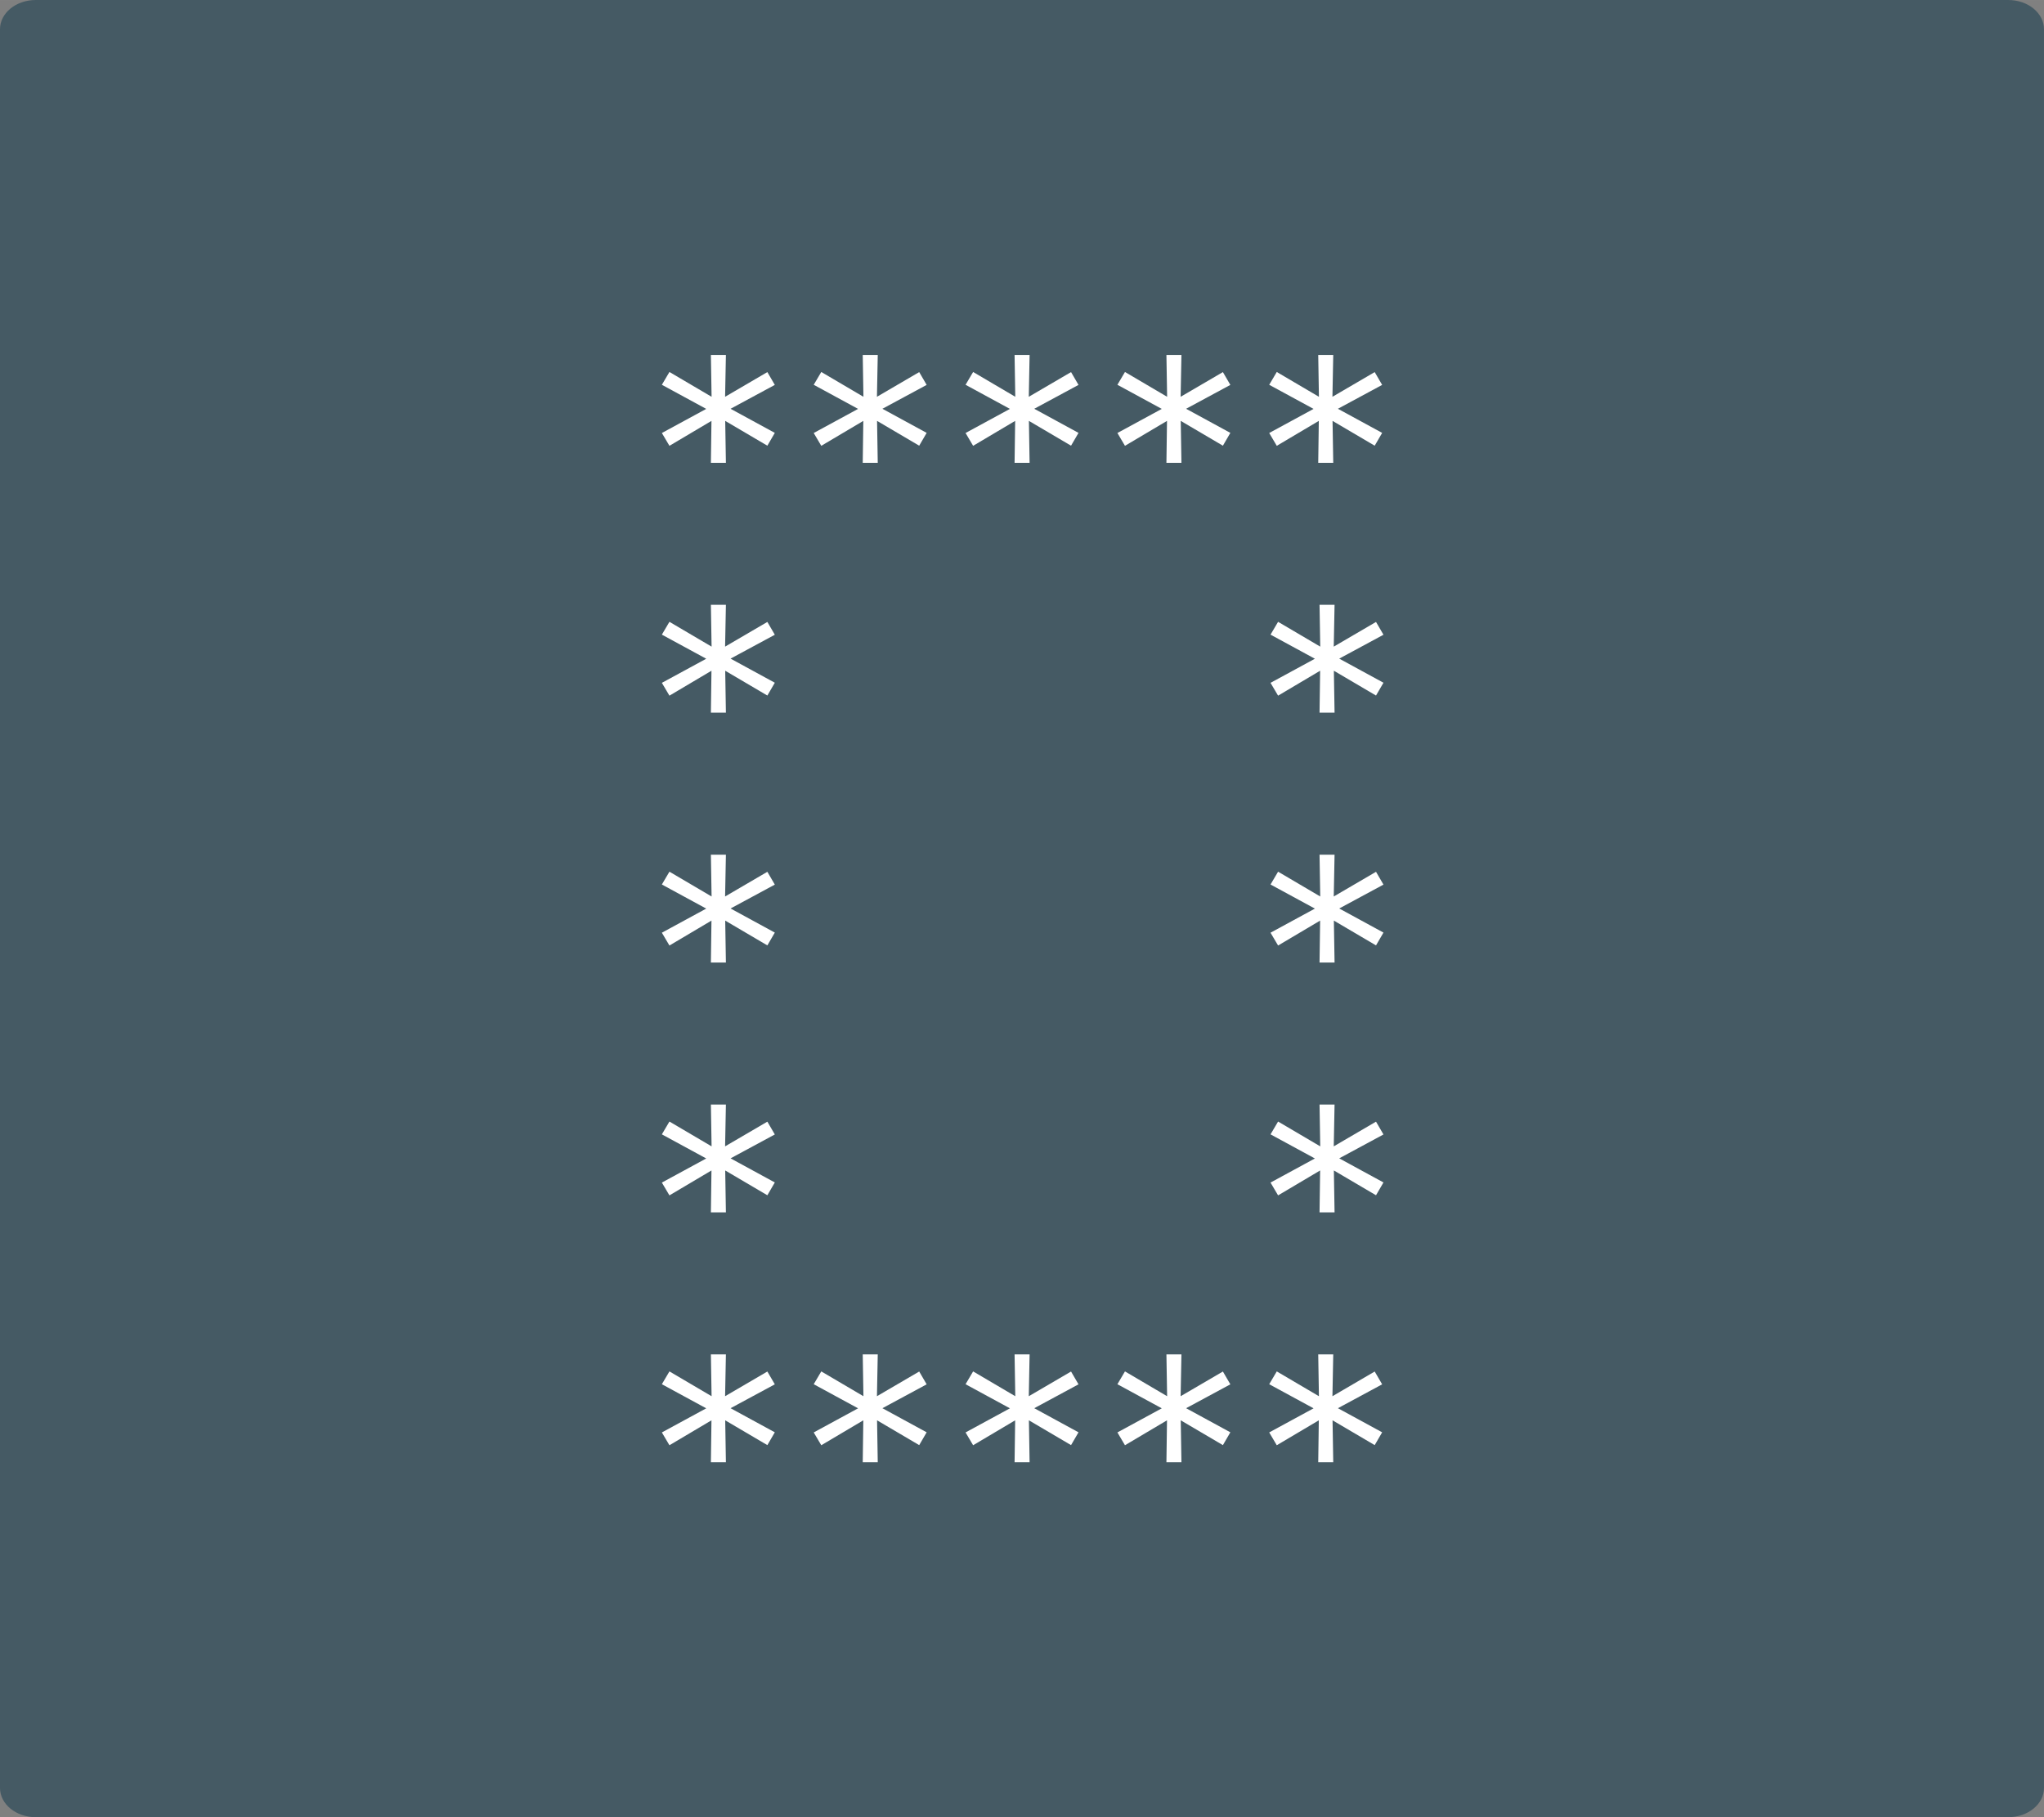<svg xmlns="http://www.w3.org/2000/svg" height="112.89mm" width="127mm" viewBox="0 0 450 400"><rect x="0" y="0" width="450" height="400" fill="#808080" stroke="none"/><path style="fill:#455A64" d="m7.878-0h434.24c4.37 0 7.88 2.876 7.88 6.449v387.1c0 3.57-3.51 6.45-7.88 6.45h-434.24c-4.367 0-7.88-2.88-7.88-6.45v-387.1c0-3.574 3.514-6.45 7.878-6.45z"/><g style="fill:#fff"><path d="m170.58 95.284-1.641 2.82-9.28-5.46.154 9.229h-3.307l.128-9.229-9.254 5.486-1.666-2.82 9.767-5.306-9.767-5.306 1.666-2.82 9.28 5.46-.154-9.203h3.307l-.179 9.203 9.305-5.435 1.641 2.82-9.741 5.255 9.741 5.306z"/><path d="m204.01 95.284-1.641 2.82-9.28-5.46.154 9.229h-3.307l.128-9.229-9.254 5.486-1.666-2.82 9.767-5.306-9.767-5.306 1.666-2.82 9.28 5.46-.154-9.203h3.307l-.179 9.203 9.305-5.435 1.641 2.82-9.741 5.255 9.741 5.306z"/><path d="m237.44 95.284-1.641 2.82-9.28-5.46.154 9.229h-3.307l.128-9.229-9.254 5.486-1.666-2.82 9.767-5.306-9.767-5.306 1.666-2.82 9.28 5.46-.154-9.203h3.307l-.179 9.203 9.305-5.435 1.641 2.82-9.741 5.255 9.741 5.306z"/><path d="m270.87 95.284-1.641 2.82-9.28-5.46.154 9.229h-3.307l.128-9.229-9.254 5.486-1.666-2.82 9.767-5.306-9.767-5.306 1.666-2.82 9.28 5.46-.154-9.203h3.307l-.179 9.203 9.305-5.435 1.641 2.82-9.741 5.255 9.741 5.306z"/><path d="m304.29 95.284-1.641 2.82-9.28-5.46.154 9.229h-3.307l.128-9.229-9.254 5.486-1.666-2.82 9.767-5.306-9.767-5.306 1.666-2.82 9.28 5.46-.154-9.203h3.307l-.179 9.203 9.305-5.435 1.641 2.82-9.741 5.255 9.741 5.306z"/><path  d="m170.58 150.28-1.641 2.82-9.28-5.46.154 9.229h-3.307l.128-9.229-9.254 5.486-1.666-2.82 9.767-5.306-9.767-5.306 1.666-2.82 9.28 5.46-.154-9.203h3.307l-.179 9.203 9.305-5.435 1.641 2.82-9.741 5.255 9.741 5.306z"/><path  d="m170.58 205.28-1.641 2.82-9.28-5.46.154 9.229h-3.307l.128-9.229-9.254 5.486-1.666-2.82 9.767-5.306-9.767-5.306 1.666-2.82 9.28 5.46-.154-9.203h3.307l-.179 9.203 9.305-5.435 1.641 2.82-9.741 5.255 9.741 5.306z"/><path  d="m170.58 260.28-1.641 2.82-9.28-5.46.154 9.229h-3.307l.128-9.229-9.254 5.486-1.666-2.82 9.767-5.306-9.767-5.306 1.666-2.82 9.28 5.46-.154-9.203h3.307l-.179 9.203 9.305-5.435 1.641 2.82-9.741 5.255 9.741 5.306z"/><path  d="m170.58 315.28-1.641 2.82-9.28-5.46.154 9.229h-3.307l.128-9.229-9.254 5.486-1.666-2.82 9.767-5.306-9.767-5.306 1.666-2.82 9.28 5.46-.154-9.203h3.307l-.179 9.203 9.305-5.435 1.641 2.82-9.741 5.255 9.741 5.306z"/><path  d="m204.01 315.28-1.641 2.82-9.28-5.46.154 9.229h-3.307l.128-9.229-9.254 5.486-1.666-2.82 9.767-5.306-9.767-5.306 1.666-2.82 9.28 5.46-.154-9.203h3.307l-.179 9.203 9.305-5.435 1.641 2.82-9.741 5.255 9.741 5.306z"/><path  d="m237.44 315.28-1.641 2.82-9.28-5.46.154 9.229h-3.307l.128-9.229-9.254 5.486-1.666-2.82 9.767-5.306-9.767-5.306 1.666-2.82 9.28 5.46-.154-9.203h3.307l-.179 9.203 9.305-5.435 1.641 2.82-9.741 5.255 9.741 5.306z"/><path  d="m270.87 315.28-1.641 2.82-9.28-5.46.154 9.229h-3.307l.128-9.229-9.254 5.486-1.666-2.82 9.767-5.306-9.767-5.306 1.666-2.82 9.28 5.46-.154-9.203h3.307l-.179 9.203 9.305-5.435 1.641 2.82-9.741 5.255 9.741 5.306z"/><path  d="m304.29 315.28-1.641 2.82-9.28-5.46.154 9.229h-3.307l.128-9.229-9.254 5.486-1.666-2.82 9.767-5.306-9.767-5.306 1.666-2.82 9.28 5.46-.154-9.203h3.307l-.179 9.203 9.305-5.435 1.641 2.82-9.741 5.255 9.741 5.306z"/><path  d="m304.58 150.28-1.641 2.82-9.28-5.46.154 9.229h-3.307l.128-9.229-9.254 5.486-1.666-2.82 9.767-5.306-9.767-5.306 1.666-2.82 9.28 5.46-.154-9.203h3.307l-.179 9.203 9.305-5.435 1.641 2.82-9.741 5.255 9.741 5.306z"/><path  d="m304.58 205.28-1.641 2.82-9.28-5.46.154 9.229h-3.307l.128-9.229-9.254 5.486-1.666-2.82 9.767-5.306-9.767-5.306 1.666-2.82 9.28 5.46-.154-9.203h3.307l-.179 9.203 9.305-5.435 1.641 2.82-9.741 5.255 9.741 5.306z"/><path  d="m304.58 260.28-1.641 2.82-9.28-5.46.154 9.229h-3.307l.128-9.229-9.254 5.486-1.666-2.82 9.767-5.306-9.767-5.306 1.666-2.82 9.28 5.46-.154-9.203h3.307l-.179 9.203 9.305-5.435 1.641 2.82-9.741 5.255 9.741 5.306z"/></g></svg>